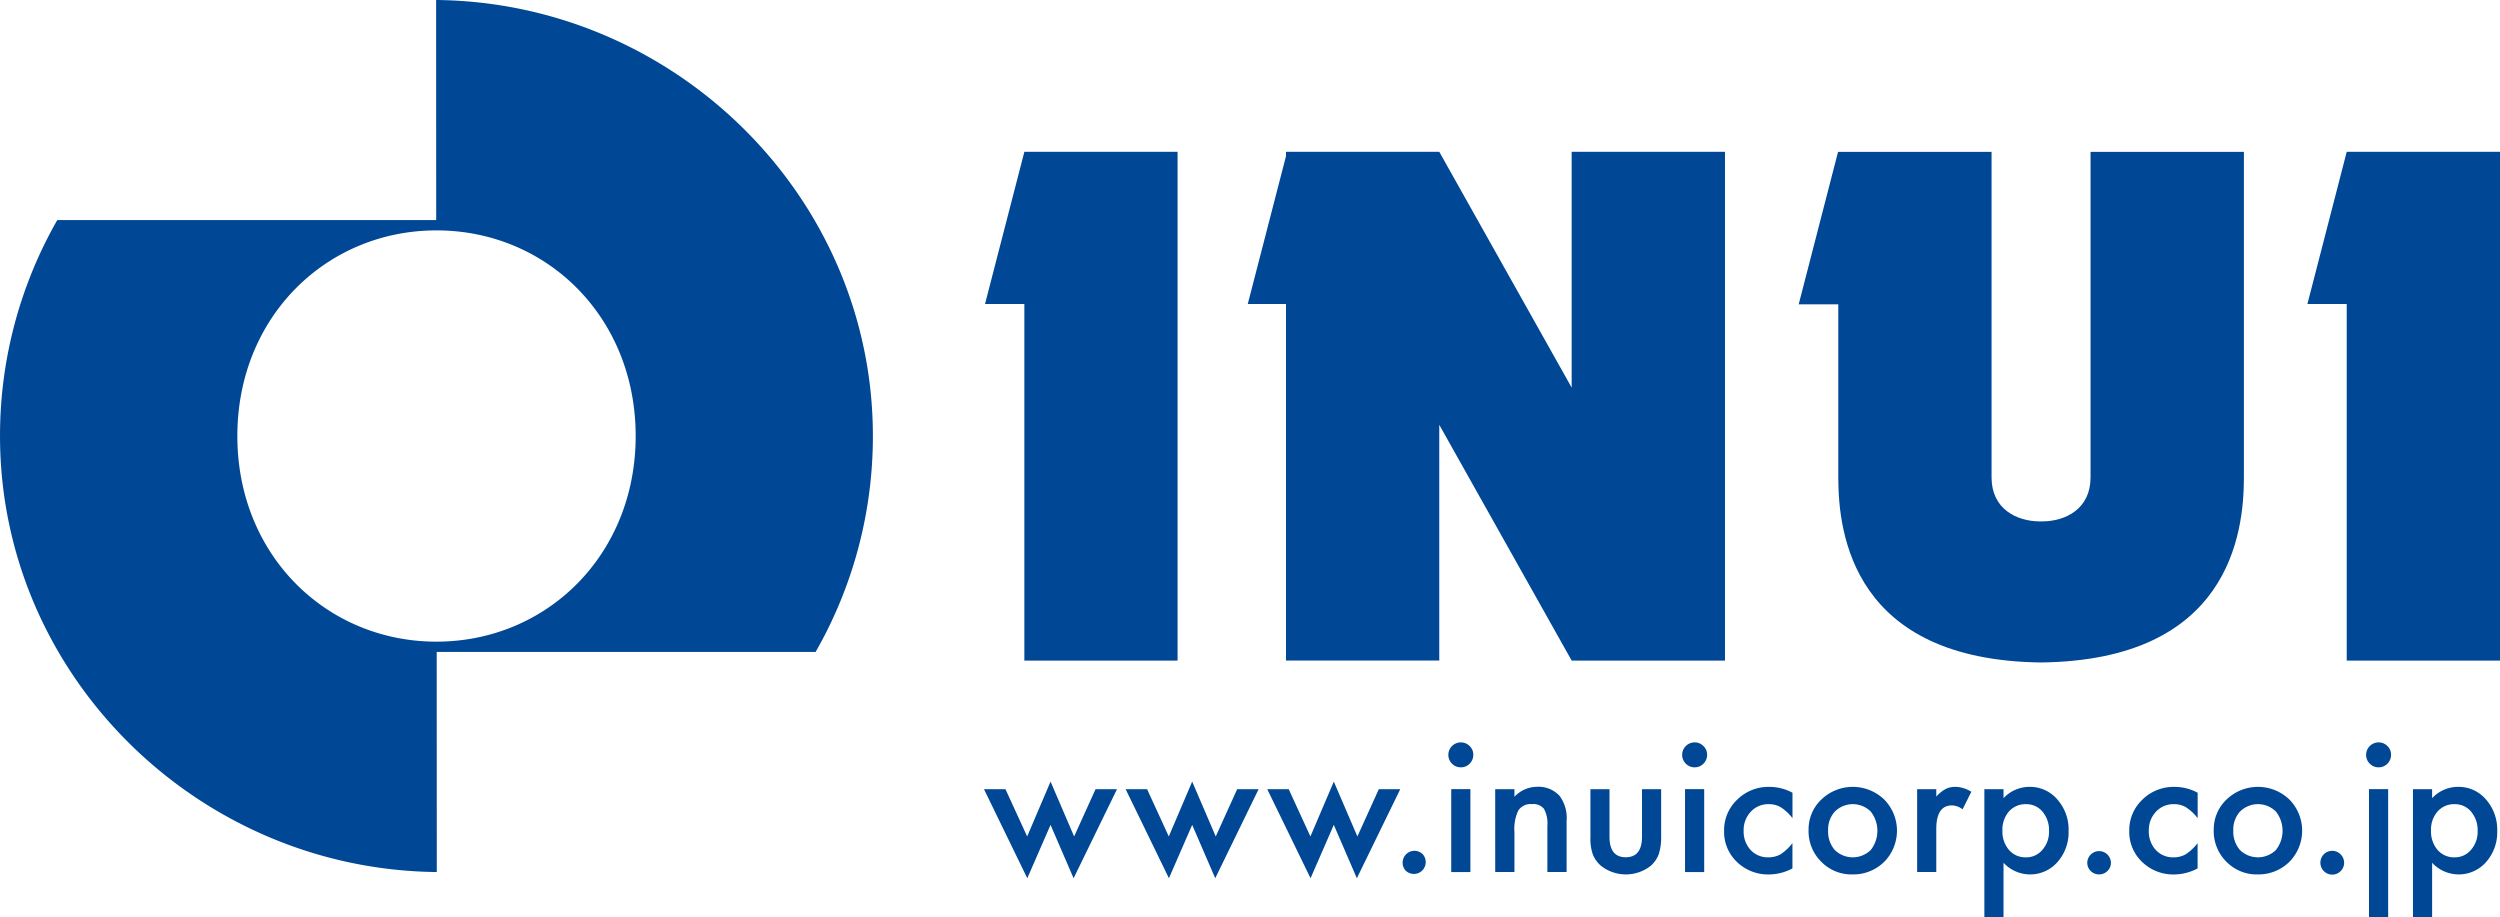 <svg xmlns="http://www.w3.org/2000/svg" width="182.756" height="67.044" viewBox="0 0 182.756 67.044"><g transform="translate(-141.348 -350.879)"><g transform="translate(141.348 350.879)"><path d="M205.158,382.753c0-17.5-14.472-31.7-31.928-31.874l.005,16.089h-27.7a31.743,31.743,0,0,0-4.186,15.784c0,17.5,14.471,31.7,31.929,31.875l-.006-16.09h27.7A31.729,31.729,0,0,0,205.158,382.753Zm-31.9,15.033c-8.04,0-14.559-6.315-14.559-15.033s6.519-15.032,14.559-15.032,14.559,6.314,14.559,15.032S181.294,397.785,173.253,397.785Z" transform="translate(-141.348 -350.879)" fill="#004795"/></g><g transform="translate(213.356 361.977)"><path d="M267.4,369.864l-2.876,11.126H267.4v26.067h11.2V369.864Z" transform="translate(-264.525 -369.864)" fill="#004795"/><path d="M432.763,369.864l-2.874,11.126h2.874v26.067h11.205V369.864Z" transform="translate(-333.22 -369.864)" fill="#004795"/><path d="M321.058,369.864V387.1l-9.678-17.238H300.175v.32l-2.794,10.806h2.794v26.067H311.38V389.82l9.678,17.236h11.208V369.864Z" transform="translate(-278.174 -369.864)" fill="#004795"/><path d="M369.145,369.894l-2.87,11.119h2.894v12.655c0,4.162,1.11,13.361,14.823,13.526,13.714-.165,14.829-9.364,14.829-13.526v-23.8H387.61v23.8c0,2.285-1.8,3.215-3.574,3.215h-.091c-1.768,0-3.571-.93-3.571-3.215v-23.8H369.169" transform="translate(-306.794 -369.864)" fill="#004795"/></g><g transform="translate(213.276 405.148)"><path d="M265.963,449.171l1.587,3.458,1.71-4.012,1.723,4.012,1.567-3.458h1.567l-3.173,6.511-1.685-3.9-1.7,3.9-3.166-6.511Z" transform="translate(-264.39 -445.75)" fill="#004795"/><path d="M283.673,449.171l1.587,3.458,1.71-4.012,1.723,4.012,1.567-3.458h1.567l-3.172,6.511-1.685-3.9-1.7,3.9-3.165-6.511Z" transform="translate(-271.747 -445.75)" fill="#004795"/><path d="M301.383,449.171l1.587,3.458,1.711-4.012,1.723,4.012,1.567-3.458h1.567l-3.173,6.511-1.685-3.9-1.7,3.9-3.166-6.511Z" transform="translate(-279.104 -445.75)" fill="#004795"/><path d="M316.748,458.126a.863.863,0,0,1,1.474-.6A.866.866,0,0,1,317,458.748.843.843,0,0,1,316.748,458.126Z" transform="translate(-286.14 -449.344)" fill="#004795"/><path d="M322.465,444.615a.912.912,0,0,1,.908-.9.881.881,0,0,1,.647.267.857.857,0,0,1,.268.641.881.881,0,0,1-.268.647.86.86,0,0,1-.641.267.881.881,0,0,1-.647-.267A.89.89,0,0,1,322.465,444.615Zm1.611,2.519v6.058h-1.4v-6.058Z" transform="translate(-288.515 -443.713)" fill="#004795"/><path d="M328.324,449.445h1.405V450a2.293,2.293,0,0,1,1.656-.728,2.088,2.088,0,0,1,1.648.666,2.724,2.724,0,0,1,.51,1.847V455.5h-1.405v-3.379a2.222,2.222,0,0,0-.249-1.237,1,1,0,0,0-.883-.347,1.079,1.079,0,0,0-.989.459,3.154,3.154,0,0,0-.287,1.585V455.5h-1.405Z" transform="translate(-290.949 -446.024)" fill="#004795"/><path d="M341.622,449.565v3.477q0,1.5,1.188,1.5t1.188-1.5v-3.477h1.4v3.508a3.9,3.9,0,0,1-.18,1.257,2.115,2.115,0,0,1-.6.852,2.941,2.941,0,0,1-3.6,0,2.154,2.154,0,0,1-.616-.852,3.477,3.477,0,0,1-.174-1.257v-3.508Z" transform="translate(-295.892 -446.144)" fill="#004795"/><path d="M351.7,444.615a.912.912,0,0,1,.908-.9.879.879,0,0,1,.647.267.857.857,0,0,1,.268.641.882.882,0,0,1-.268.647.859.859,0,0,1-.64.267.881.881,0,0,1-.647-.267A.893.893,0,0,1,351.7,444.615Zm1.611,2.519v6.058h-1.4v-6.058Z" transform="translate(-300.658 -443.713)" fill="#004795"/><path d="M361.946,449.707v1.858a3.414,3.414,0,0,0-.859-.8,1.674,1.674,0,0,0-.877-.223,1.728,1.728,0,0,0-1.312.552,1.944,1.944,0,0,0-.522,1.387,1.988,1.988,0,0,0,.5,1.4,1.7,1.7,0,0,0,1.3.547,1.777,1.777,0,0,0,.89-.217,3.529,3.529,0,0,0,.877-.821v1.848a3.689,3.689,0,0,1-1.7.441,3.261,3.261,0,0,1-2.351-.908,3.03,3.03,0,0,1-.946-2.27,3.071,3.071,0,0,1,.958-2.289,3.24,3.24,0,0,1,2.351-.933A3.511,3.511,0,0,1,361.946,449.707Z" transform="translate(-302.839 -446.024)" fill="#004795"/><path d="M367.511,452.431a3.008,3.008,0,0,1,.939-2.233,3.315,3.315,0,0,1,4.591.005,3.245,3.245,0,0,1-.006,4.559,3.21,3.21,0,0,1-2.32.915,3.078,3.078,0,0,1-2.283-.933A3.136,3.136,0,0,1,367.511,452.431Zm1.43.024a2.043,2.043,0,0,0,.485,1.438,1.886,1.886,0,0,0,2.624.006,2.273,2.273,0,0,0,0-2.824,1.863,1.863,0,0,0-2.612,0A1.944,1.944,0,0,0,368.941,452.455Z" transform="translate(-307.228 -446.024)" fill="#004795"/><path d="M381.087,449.445h1.4v.541a2.667,2.667,0,0,1,.684-.554,1.566,1.566,0,0,1,.722-.156,2.25,2.25,0,0,1,1.156.361l-.64,1.281a1.34,1.34,0,0,0-.777-.286q-1.144,0-1.145,1.73V455.5h-1.4Z" transform="translate(-312.868 -446.024)" fill="#004795"/><path d="M390.894,458.8h-1.4v-9.354h1.4v.658a2.587,2.587,0,0,1,1.878-.827,2.62,2.62,0,0,1,2.058.921,3.323,3.323,0,0,1,.821,2.307,3.27,3.27,0,0,1-.814,2.27,2.655,2.655,0,0,1-3.943.05Zm3.327-6.288a2.094,2.094,0,0,0-.473-1.418,1.525,1.525,0,0,0-1.206-.552,1.6,1.6,0,0,0-1.25.534,2.025,2.025,0,0,0-.479,1.405,2.067,2.067,0,0,0,.479,1.405,1.572,1.572,0,0,0,1.244.541,1.516,1.516,0,0,0,1.2-.547A1.988,1.988,0,0,0,394.221,452.511Z" transform="translate(-316.36 -446.024)" fill="#004795"/><path d="M402.363,458.126a.865.865,0,0,1,1.729.006.837.837,0,0,1-.254.616.879.879,0,0,1-1.226,0A.844.844,0,0,1,402.363,458.126Z" transform="translate(-321.706 -449.344)" fill="#004795"/><path d="M412.612,449.707v1.858a3.414,3.414,0,0,0-.859-.8,1.674,1.674,0,0,0-.877-.223,1.729,1.729,0,0,0-1.312.552,1.945,1.945,0,0,0-.522,1.387,1.988,1.988,0,0,0,.5,1.4,1.7,1.7,0,0,0,1.3.547,1.776,1.776,0,0,0,.889-.217,3.529,3.529,0,0,0,.877-.821v1.848a3.689,3.689,0,0,1-1.7.441,3.264,3.264,0,0,1-2.351-.908,3.032,3.032,0,0,1-.945-2.27,3.071,3.071,0,0,1,.958-2.289,3.24,3.24,0,0,1,2.351-.933A3.511,3.511,0,0,1,412.612,449.707Z" transform="translate(-323.886 -446.024)" fill="#004795"/><path d="M418.178,452.431a3.008,3.008,0,0,1,.939-2.233,3.315,3.315,0,0,1,4.591.005,3.245,3.245,0,0,1-.006,4.559,3.21,3.21,0,0,1-2.32.915,3.078,3.078,0,0,1-2.283-.933A3.136,3.136,0,0,1,418.178,452.431Zm1.43.024a2.043,2.043,0,0,0,.485,1.438,1.886,1.886,0,0,0,2.624.006,2.273,2.273,0,0,0,0-2.824,1.863,1.863,0,0,0-2.612,0A1.944,1.944,0,0,0,419.608,452.455Z" transform="translate(-328.276 -446.024)" fill="#004795"/><path d="M431.516,458.126a.863.863,0,0,1,1.474-.6.867.867,0,1,1-1.474.6Z" transform="translate(-333.817 -449.344)" fill="#004795"/><path d="M437.232,444.615a.912.912,0,0,1,.908-.9.881.881,0,0,1,.647.267.859.859,0,0,1,.268.641.884.884,0,0,1-.268.647.861.861,0,0,1-.641.267.881.881,0,0,1-.647-.267A.893.893,0,0,1,437.232,444.615Zm1.611,2.519v9.354h-1.4v-9.354Z" transform="translate(-336.191 -443.713)" fill="#004795"/><path d="M444.492,458.8h-1.4v-9.354h1.4v.658a2.589,2.589,0,0,1,1.878-.827,2.621,2.621,0,0,1,2.059.921,3.326,3.326,0,0,1,.821,2.307,3.27,3.27,0,0,1-.815,2.27,2.655,2.655,0,0,1-3.943.05Zm3.327-6.288a2.094,2.094,0,0,0-.473-1.418,1.526,1.526,0,0,0-1.206-.552,1.6,1.6,0,0,0-1.25.534,2.025,2.025,0,0,0-.479,1.405,2.068,2.068,0,0,0,.479,1.405,1.572,1.572,0,0,0,1.244.541,1.516,1.516,0,0,0,1.2-.547A1.991,1.991,0,0,0,447.819,452.511Z" transform="translate(-338.626 -446.024)" fill="#004795"/></g></g></svg>